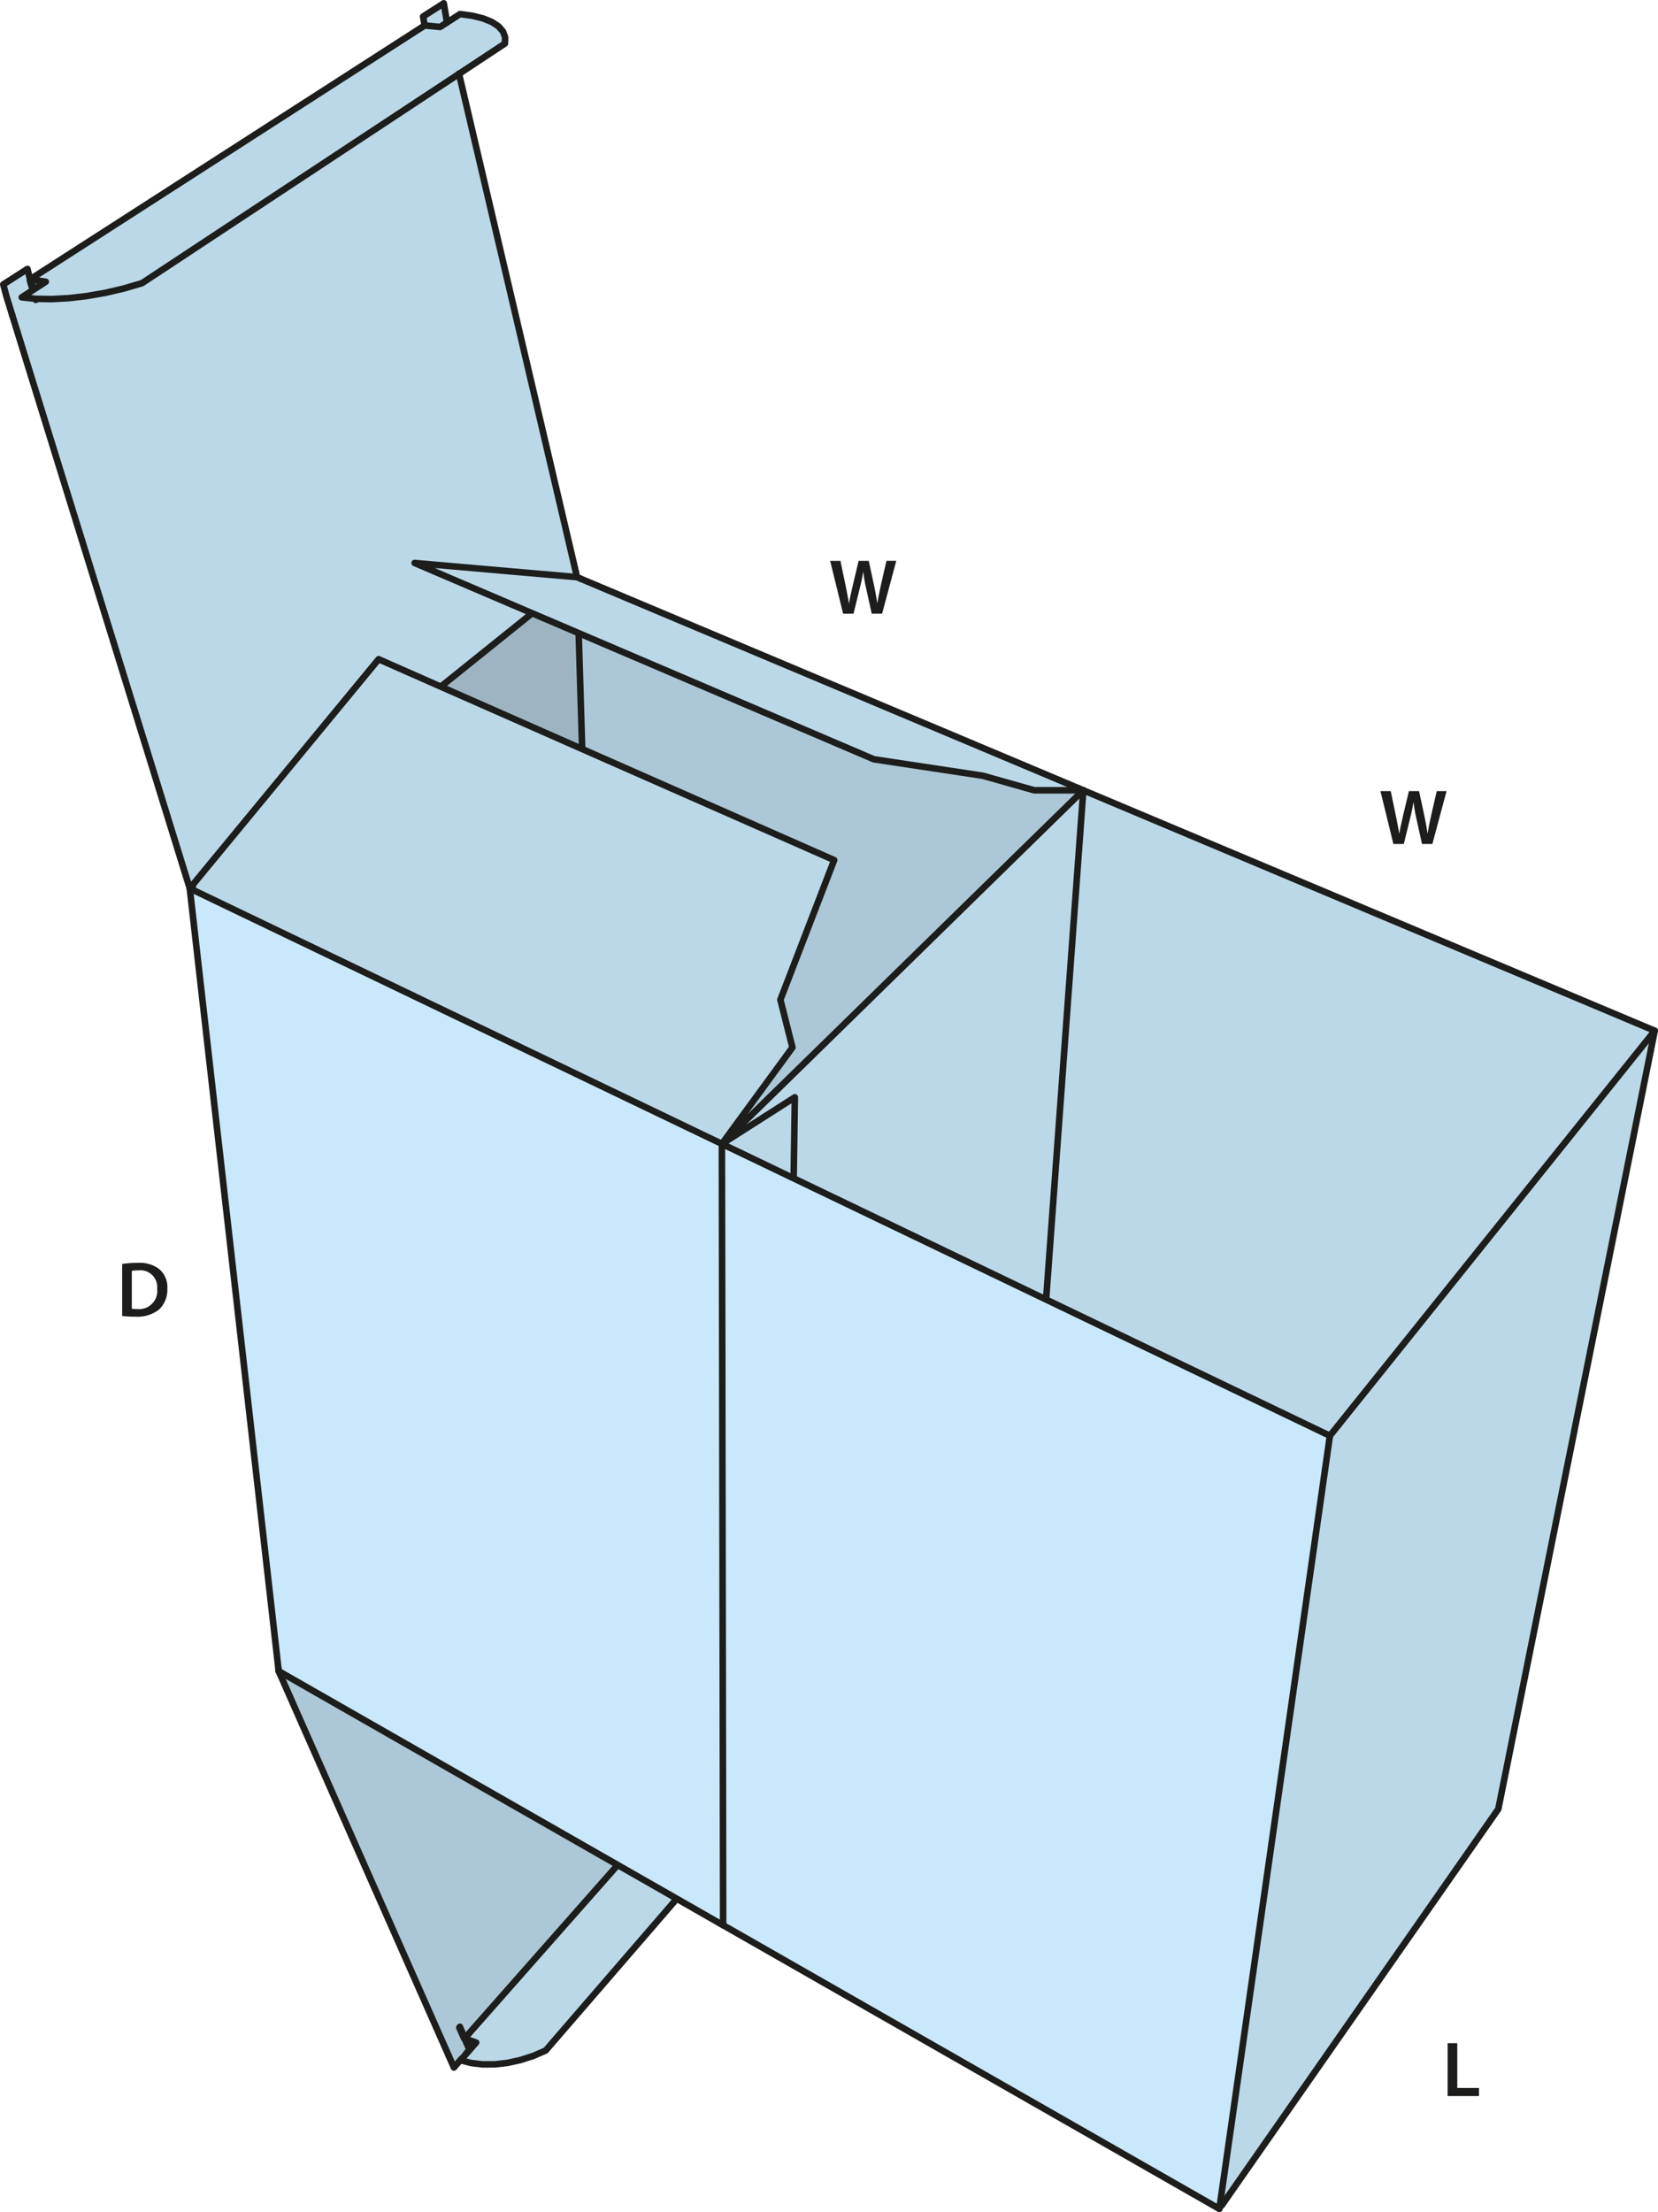 <svg id="Layer_1" data-name="Layer 1" xmlns="http://www.w3.org/2000/svg" viewBox="0 0 253.42 338.08"><defs><style>.cls-1{fill:#bbd8e9;}.cls-2{fill:#acc7d7;}.cls-3{fill:#9db5c3;}.cls-4{fill:#c9e8fb;}.cls-5{fill:none;stroke:#1d1d1b;stroke-linecap:round;stroke-linejoin:round;}.cls-6{fill:#1d1d1b;}</style></defs><polygon class="cls-1" points="64.87 3.71 64.67 2.52 67.83 0.5 68.32 3.44 67.27 4.12 64.92 3.89 64.87 3.71"/><polygon class="cls-1" points="67.27 4.12 68.32 3.44 70.32 2.15 72.2 2.41 73.82 2.81 75.16 3.35 76.19 4.02 76.87 4.8 77.21 5.68 77.18 6.65 70.16 11.29 21.7 43.28 18.9 44.1 16.07 44.76 13.25 45.25 10.51 45.57 7.9 45.71 5.49 45.67 3.32 45.44 7 43.06 4.6 42.7 4.64 42.67 64.92 3.89 67.27 4.12"/><polygon class="cls-1" points="164.88 120.48 164.97 120.51 165.57 120.78 158.08 120.78 150.24 118.56 133.56 116.04 88.47 96.77 81.28 93.7 63.37 86.04 88.12 88.2 88.19 88.21 88.74 88.44 164.88 120.48"/><polygon class="cls-1" points="29.01 135.77 57.87 100.75 67.46 104.98 88.93 114.45 127.5 131.45 119.28 152.79 121.12 160.09 110.34 174.82 109.69 174.51 29.58 136.05 29.01 135.77"/><polygon class="cls-1" points="103.4 290.16 103.29 290.36 83.4 313.39 81.48 314.22 79.51 314.85 77.53 315.28 75.6 315.5 73.74 315.5 71.99 315.29 70.4 314.87 72.78 312.16 71 311.55 94.35 285.1 94.4 285.02 103.4 290.16"/><polygon class="cls-2" points="68.58 314.17 56.01 285.75 42.8 255.87 42.75 255.76 42.7 255.66 42.68 255.59 42.64 255.51 42.68 255.45 43.06 255.67 43.08 255.68 94.4 285.02 94.35 285.1 71 311.55 72.78 312.16 70.4 314.87 70.37 314.84 69.38 315.98 68.58 314.17"/><polygon class="cls-2" points="165.57 120.78 110.34 174.82 121.12 160.09 119.28 152.79 127.5 131.45 88.93 114.45 88.98 114.34 88.45 96.82 88.47 96.77 133.56 116.04 150.24 118.56 158.08 120.78 165.57 120.78"/><polygon class="cls-1" points="252.92 157.53 203.27 219.43 159.81 198.57 159.91 198.37 165.54 121.34 165.58 120.78 252.92 157.53"/><polygon class="cls-3" points="88.45 96.82 88.98 114.34 88.93 114.45 67.46 104.98 67.54 104.81 81.24 93.8 81.28 93.7 88.47 96.77 88.45 96.82"/><polygon class="cls-1" points="165.54 121.34 159.91 198.37 159.81 198.57 110.34 174.82 165.57 120.78 165.58 120.78 165.54 121.34"/><polygon class="cls-1" points="88.12 88.2 63.37 86.04 81.28 93.7 81.24 93.8 67.54 104.81 67.46 104.98 57.87 100.75 29.01 135.77 28.96 135.63 28.93 135.52 28.9 135.44 28.86 135.3 28.81 135.15 15.61 92.52 1.87 48.17 0.96 45.21 0.5 43.47 4.2 41.1 4.54 42.51 4.64 42.67 4.6 42.7 7 43.06 3.32 45.44 5.49 45.67 7.9 45.71 10.51 45.57 13.25 45.25 16.07 44.76 18.9 44.1 21.7 43.28 70.16 11.29 78.51 46.88 88.06 87.61 88.09 87.75 88.12 87.89 88.14 87.96 88.12 88.2"/><polygon class="cls-1" points="252.92 157.53 240.65 218.56 240.63 218.7 229.01 276.48 186.72 337.08 186.45 337.04 203.27 219.43 252.92 157.53"/><polygon class="cls-4" points="186.37 337.58 110.53 294.23 110.34 174.82 159.81 198.57 203.27 219.43 186.45 337.04 186.43 337.16 186.37 337.58"/><polygon class="cls-4" points="29.58 136.05 109.69 174.51 110.34 174.82 110.53 294.23 109.99 293.93 109.94 293.9 103.4 290.16 94.4 285.02 43.08 255.68 43.06 255.67 42.68 255.45 42.59 255.4 42.55 255 29.07 136.34 29.01 135.77 29.58 136.05"/><polyline class="cls-5" points="68.58 314.17 69.38 315.98 70.37 314.84 70.53 314.66"/><polyline class="cls-5" points="71.26 313.83 71.76 313.27 71.05 311.65 71 311.55"/><polyline class="cls-5" points="70.92 311.52 70.2 309.87 70.29 309.76 71.02 311.42"/><polyline class="cls-5" points="71 311.55 72.78 312.16 70.4 314.87 71.99 315.29 73.74 315.5 75.6 315.5 77.53 315.28 79.51 314.85 81.48 314.22 83.4 313.39 103.29 290.36"/><line class="cls-5" x1="71" y1="311.55" x2="94.35" y2="285.1"/><polyline class="cls-5" points="42.64 255.51 42.68 255.59 42.7 255.66 42.75 255.76 42.8 255.87 56.01 285.75 68.58 314.17"/><polyline class="cls-5" points="42.59 255.4 42.68 255.45 43.06 255.67"/><polyline class="cls-5" points="109.94 293.9 109.99 293.93 110.53 294.23"/><polyline class="cls-5" points="110.34 174.82 159.81 198.57 203.27 219.43 186.45 337.04 186.43 337.16"/><line class="cls-5" x1="186.37" y1="337.58" x2="110.53" y2="294.23"/><polyline class="cls-5" points="110.34 174.82 121.49 167.7 121.31 179.86"/><line class="cls-5" x1="186.37" y1="337.58" x2="186.43" y2="337.16"/><line class="cls-5" x1="203.27" y1="219.43" x2="252.92" y2="157.53"/><polyline class="cls-5" points="240.63 218.7 229.01 276.48 186.72 337.08"/><line class="cls-5" x1="42.59" y1="255.4" x2="42.55" y2="255"/><polyline class="cls-5" points="109.94 293.9 103.4 290.16 94.4 285.02 43.08 255.68 43.06 255.67"/><polyline class="cls-5" points="29.01 135.77 29.07 136.34 42.55 255"/><line class="cls-5" x1="110.34" y1="174.82" x2="110.53" y2="294.23"/><polyline class="cls-5" points="165.58 120.77 165.57 120.78 110.34 174.82"/><polyline class="cls-5" points="240.65 218.56 252.92 157.53 165.58 120.78 165.54 121.34 159.91 198.37"/><polyline class="cls-5" points="110.34 174.82 109.69 174.51 29.58 136.05 29.01 135.77 57.87 100.75 67.46 104.98 88.93 114.45 127.5 131.45 119.28 152.79 121.12 160.09 110.34 174.82"/><line class="cls-5" x1="164.88" y1="120.48" x2="88.74" y2="88.44"/><line class="cls-5" x1="88.45" y1="96.82" x2="88.98" y2="114.34"/><line class="cls-5" x1="88.19" y1="88.21" x2="88.74" y2="88.44"/><polyline class="cls-5" points="165.58 120.78 165.57 120.78 158.08 120.78 150.24 118.56 133.56 116.04 88.47 96.77 81.28 93.7 63.37 86.04 88.12 88.2 88.19 88.21"/><polyline class="cls-5" points="164.88 120.48 164.97 120.51 165.57 120.78"/><line class="cls-5" x1="5.61" y1="45.74" x2="5.47" y2="45.83"/><polyline class="cls-5" points="4.95 44.14 4.57 42.88 4.71 42.79 5.08 44"/><polyline class="cls-5" points="4.54 42.51 4.2 41.1 0.5 43.47 0.96 45.21 1.87 48.17"/><polyline class="cls-5" points="4.6 42.7 4.64 42.67 64.92 3.89 67.27 4.12 68.32 3.44 70.32 2.15 72.2 2.41 73.82 2.81 75.16 3.35 76.19 4.02 76.87 4.8 77.21 5.68 77.18 6.65 70.16 11.29 21.7 43.28 18.9 44.1 16.07 44.76 13.25 45.25 10.51 45.57 7.9 45.71 5.49 45.67 3.32 45.44 7 43.06 4.6 42.7"/><polyline class="cls-5" points="1.87 48.17 15.61 92.52 28.81 135.15 28.86 135.3 28.9 135.44 28.93 135.52 28.96 135.63 29.01 135.77 29.49 135.38"/><line class="cls-5" x1="67.54" y1="104.81" x2="81.24" y2="93.8"/><polyline class="cls-5" points="88.14 87.96 88.12 87.89 88.09 87.75 88.06 87.61 78.51 46.88 70.16 11.29 70.15 11.25"/><polyline class="cls-5" points="68.32 3.44 67.83 0.5 64.67 2.52 64.87 3.71 64.92 3.89"/><path class="cls-6" d="M20.383,194.214a14.874,14.874,0,0,1,2.35-.168,4.927,4.927,0,0,1,3.3.935,3.619,3.619,0,0,1,1.259,2.975,4.184,4.184,0,0,1-1.259,3.214,5.4,5.4,0,0,1-3.658,1.1,16.124,16.124,0,0,1-1.991-.107Zm1.475,6.849a5.491,5.491,0,0,0,.815.036A2.77,2.77,0,0,0,25.732,198a2.565,2.565,0,0,0-2.867-2.807,4.711,4.711,0,0,0-1.007.084Z" transform="translate(-1.713 -1.04)"/><path class="cls-6" d="M214.688,130.027l-1.979-8.083h1.571l.767,3.67c.2.983.4,2.015.529,2.818h.023c.132-.851.361-1.811.588-2.83l.876-3.658h1.547l.8,3.718c.2.959.371,1.859.491,2.734h.024c.144-.887.336-1.811.552-2.794l.839-3.658h1.5l-2.171,8.083h-1.583l-.84-3.8a23.078,23.078,0,0,1-.444-2.567h-.024c-.144.863-.3,1.643-.54,2.567l-.935,3.8Z" transform="translate(-1.713 -1.04)"/><path class="cls-6" d="M130.581,94.839,128.6,86.755h1.571l.767,3.67c.205.984.4,2.015.528,2.819h.024c.132-.852.36-1.811.588-2.831l.876-3.658H134.5l.8,3.718c.2.96.372,1.859.492,2.735h.024c.144-.888.336-1.811.552-2.8l.839-3.658h1.5l-2.17,8.084h-1.583l-.84-3.8a23.038,23.038,0,0,1-.444-2.567h-.024c-.144.864-.3,1.643-.54,2.567l-.935,3.8Z" transform="translate(-1.713 -1.04)"/><path class="cls-6" d="M222.978,313.3h1.475v6.847h3.322v1.236h-4.8Z" transform="translate(-1.713 -1.04)"/></svg>